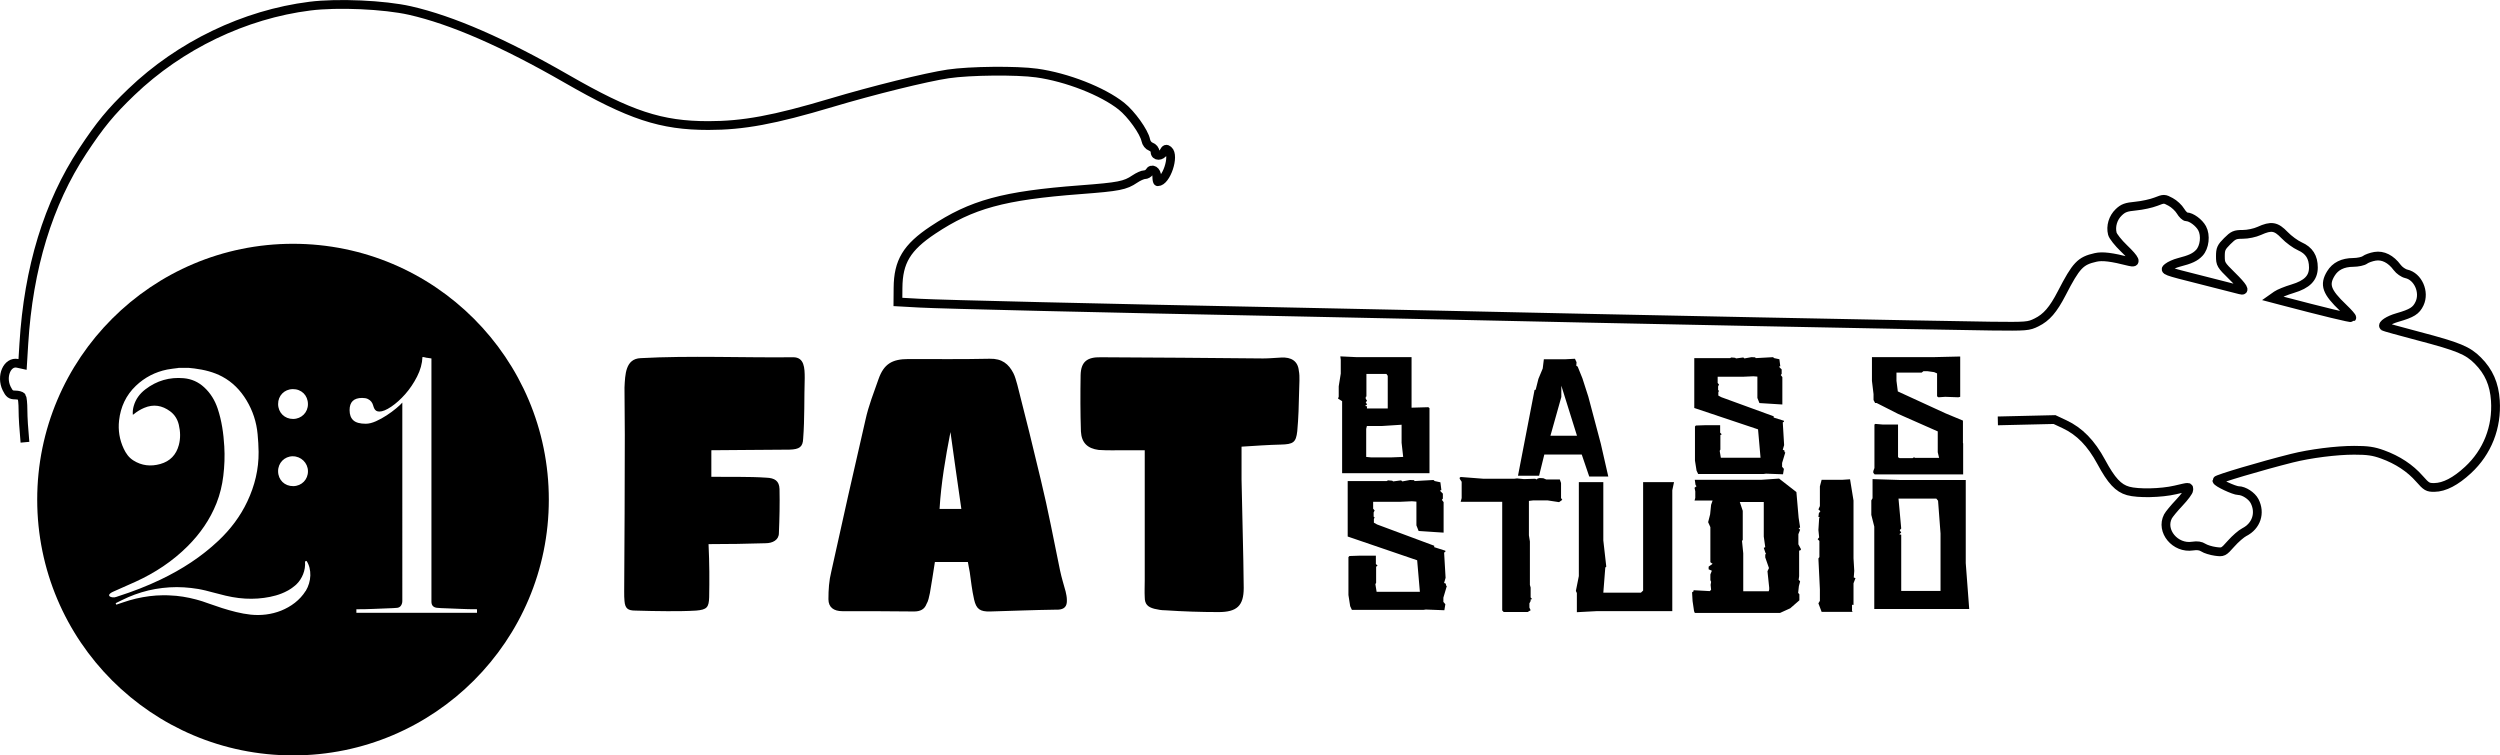 <?xml version="1.0" encoding="UTF-8" standalone="no"?>
<!-- Created with Inkscape (http://www.inkscape.org/) -->

<svg
   width="376.875mm"
   height="113.876mm"
   viewBox="0 0 376.875 113.876"
   version="1.1"
   id="svg1"
   xml:space="preserve"
   xmlns="http://www.w3.org/2000/svg"
   xmlns:svg="http://www.w3.org/2000/svg"><defs
     id="defs1"><linearGradient
       id="swatch9"><stop
         style="stop-color:#000000;stop-opacity:1;"
         offset="0"
         id="stop9" /></linearGradient></defs><g
     id="layer11"
     transform="translate(-3138.488,-44.185)"><g
       id="g52-2"
       transform="translate(1516.05,-310.397)"><path
         style="display:inline;fill:none;stroke:#000000;stroke-width:1.323;stroke-dasharray:none;stroke-opacity:1"
         d="m 1626.2,421.25 c -0.181,-1.936 -0.295,-3.72 -0.298,-4.877 0,-0.946 -0.092,-1.839 -0.199,-1.984 -0.107,-0.145 -0.551,-0.265 -0.988,-0.265 -0.652,0 -0.879,-0.174 -1.272,-0.977 -0.901,-1.844 0.096,-4.13 1.653,-3.788 l 0.744,0.163 0.191,-3.123 c 0.698,-11.408 3.678,-21.163 8.87,-29.035 2.624,-3.979 4.239,-5.939 7.348,-8.919 7.33,-7.026 17.048,-11.698 26.915,-12.94 4.163,-0.524 11.21,-0.213 15.082,0.666 6.327,1.436 14.128,4.835 23.567,10.267 9.622,5.538 14.268,7.071 21.418,7.071 5.27,0 9.911,-0.86 18.515,-3.43 6.315,-1.886 14.32,-3.864 17.633,-4.356 3.259,-0.484 10.312,-0.554 13.341,-0.133 4.533,0.63 9.941,2.744 12.769,4.991 1.492,1.185 3.421,3.879 3.674,5.131 0.093,0.459 0.393,0.84 0.775,0.986 0.372,0.142 0.624,0.454 0.624,0.773 0,0.719 0.946,0.712 1.332,-0.01 0.234,-0.437 0.368,-0.483 0.671,-0.232 0.994,0.825 -0.318,4.747 -1.589,4.747 -0.083,0 -0.149,-0.344 -0.149,-0.765 0,-0.881 -0.756,-1.353 -1.121,-0.701 -0.126,0.224 -0.455,0.408 -0.732,0.408 -0.277,0 -0.94,0.296 -1.473,0.658 -1.443,0.979 -2.388,1.165 -8.183,1.604 -11.608,0.88 -16.401,2.19 -22.247,6.08 -3.935,2.618 -5.227,4.763 -5.255,8.724 l -0.017,2.117 3.307,0.184 c 3.237,0.18 27.496,0.753 53.843,1.272 7.276,0.143 18.527,0.381 25.003,0.527 24.035,0.544 75.842,1.584 82.682,1.659 5.354,0.059 5.602,0.039 6.813,-0.558 1.507,-0.742 2.511,-1.904 3.8,-4.398 2.188,-4.235 2.799,-4.88 5.113,-5.4 1.028,-0.231 2.384,-0.063 5.11,0.632 1.159,0.296 0.897,-0.322 -0.846,-1.996 -0.866,-0.831 -1.653,-1.825 -1.749,-2.209 -0.283,-1.126 0.095,-2.397 0.961,-3.226 0.669,-0.641 1.108,-0.801 2.576,-0.94 0.974,-0.092 2.334,-0.389 3.022,-0.659 1.23,-0.483 1.27,-0.482 2.23,0.034 0.538,0.289 1.206,0.912 1.486,1.385 0.28,0.473 0.686,0.86 0.904,0.86 0.708,0 1.89,0.869 2.354,1.73 0.578,1.074 0.374,2.848 -0.425,3.699 -0.62,0.66 -1.344,0.999 -3.079,1.442 -0.605,0.154 -1.363,0.494 -1.685,0.754 -0.576,0.466 -0.495,0.497 4.936,1.862 3.037,0.763 5.73,1.449 5.984,1.525 0.879,0.26 0.457,-0.457 -1.257,-2.138 -1.634,-1.602 -1.72,-1.749 -1.72,-2.93 0,-1.092 0.126,-1.369 1.027,-2.271 0.92,-0.92 1.166,-1.027 2.352,-1.027 0.755,0 1.821,-0.225 2.478,-0.523 1.824,-0.828 2.531,-0.711 3.816,0.631 0.614,0.641 1.657,1.405 2.317,1.697 1.39,0.615 2.031,1.622 2.031,3.19 0,1.578 -0.945,2.544 -3.128,3.196 -0.972,0.29 -2.059,0.733 -2.416,0.984 l -0.648,0.456 1.31,0.345 c 6.365,1.675 10.561,2.691 10.668,2.584 0.071,-0.071 -0.517,-0.746 -1.308,-1.5 -2.496,-2.383 -2.881,-3.458 -1.844,-5.158 0.674,-1.106 1.799,-1.665 3.371,-1.675 0.698,-0.005 1.489,-0.175 1.757,-0.378 0.268,-0.203 0.952,-0.448 1.519,-0.544 1.202,-0.203 2.395,0.397 3.346,1.684 0.32,0.433 0.94,0.866 1.378,0.962 1.766,0.388 2.813,2.751 1.99,4.487 -0.508,1.07 -1.135,1.465 -3.328,2.095 -1.327,0.381 -2.348,1.052 -2.052,1.348 0.059,0.06 2.428,0.718 5.263,1.464 5.991,1.575 7.391,2.154 8.917,3.688 1.653,1.662 2.476,3.541 2.639,6.023 0.264,4.026 -1.209,7.764 -4.125,10.463 -1.869,1.731 -3.562,2.609 -5.066,2.63 -0.996,0.014 -1.208,-0.109 -2.256,-1.306 -1.405,-1.606 -3.285,-2.847 -5.569,-3.676 -1.358,-0.493 -2.245,-0.621 -4.281,-0.62 -2.704,0.002 -6.627,0.501 -9.388,1.195 -4.587,1.153 -11.304,3.146 -11.304,3.354 0,0.297 2.615,1.528 3.254,1.532 0.828,0.005 2.014,0.777 2.43,1.581 0.924,1.787 0.275,3.758 -1.54,4.676 -0.46,0.233 -1.363,1.018 -2.007,1.744 -1.15,1.297 -1.192,1.318 -2.364,1.158 -0.656,-0.09 -1.467,-0.343 -1.802,-0.562 -0.414,-0.271 -0.932,-0.347 -1.618,-0.237 -2.623,0.419 -4.867,-2.274 -3.724,-4.471 0.165,-0.318 0.939,-1.254 1.72,-2.08 0.781,-0.826 1.419,-1.689 1.419,-1.918 0,-0.506 0.153,-0.506 -2.034,0.005 -2.133,0.499 -5.604,0.573 -7.105,0.152 -1.489,-0.417 -2.528,-1.538 -4.057,-4.374 -1.525,-2.829 -3.265,-4.615 -5.532,-5.677 l -1.513,-0.709 -8.544,0.201"
         id="path11-2" /><path
         d="m 1666.61,391.333 c -21.298,0 -38.563,17.265 -38.563,38.563 0,21.298 17.265,38.563 38.563,38.563 21.297,0 38.563,-17.265 38.563,-38.563 0,-21.298 -17.265,-38.563 -38.563,-38.563 z m -0.052,21.906 c 1.327,-0.013 2.292,0.936 2.301,2.259 0.011,1.251 -0.97,2.233 -2.229,2.242 -1.289,0.008 -2.259,-0.953 -2.267,-2.246 -0.013,-1.259 0.944,-2.237 2.195,-2.25 z m 0.011,10.128 c 1.246,-0.008 2.28,0.995 2.293,2.237 0.017,1.263 -0.944,2.246 -2.208,2.263 -1.306,0.017 -2.28,-0.927 -2.293,-2.237 -0.013,-1.259 0.957,-2.254 2.208,-2.267 z m -27.44,21.2 c -0.281,-0.094 -0.319,-0.323 -0.094,-0.51 0.132,-0.111 0.289,-0.2 0.451,-0.272 1.123,-0.506 2.255,-0.991 3.373,-1.501 2.931,-1.336 5.589,-3.084 7.873,-5.368 1.876,-1.876 3.365,-4.011 4.347,-6.487 0.523,-1.323 0.851,-2.692 1.021,-4.1 0.179,-1.48 0.238,-2.965 0.149,-4.453 -0.115,-1.944 -0.383,-3.862 -1.004,-5.713 -0.412,-1.225 -1.068,-2.31 -2.029,-3.194 -0.872,-0.804 -1.897,-1.263 -3.075,-1.37 -2.148,-0.191 -4.075,0.366 -5.789,1.68 -0.847,0.651 -1.455,1.463 -1.752,2.497 -0.123,0.43 -0.179,0.863 -0.136,1.34 0.059,-0.038 0.102,-0.068 0.145,-0.098 0.472,-0.387 0.987,-0.702 1.552,-0.944 1.416,-0.604 2.714,-0.379 3.922,0.51 0.685,0.506 1.11,1.195 1.31,2.029 0.242,1.025 0.277,2.05 0,3.071 -0.396,1.463 -1.314,2.433 -2.782,2.846 -1.438,0.404 -2.812,0.268 -4.088,-0.549 -0.668,-0.425 -1.102,-1.046 -1.433,-1.752 -0.638,-1.357 -0.868,-2.782 -0.702,-4.266 0.23,-2.037 1.042,-3.798 2.531,-5.219 1.331,-1.268 2.909,-2.084 4.709,-2.45 0.54,-0.111 1.089,-0.153 1.633,-0.23 0.043,-0.004 0.081,-0.017 0.119,-0.026 h 1.497 c 0.294,0.03 0.587,0.055 0.881,0.094 1.455,0.191 2.875,0.527 4.181,1.225 1.557,0.834 2.744,2.059 3.654,3.564 0.953,1.578 1.514,3.292 1.68,5.126 0.081,0.885 0.14,1.774 0.149,2.663 0.026,2.612 -0.579,5.091 -1.689,7.448 -1.063,2.263 -2.548,4.22 -4.364,5.934 -2.578,2.433 -5.517,4.326 -8.703,5.853 -2.08,1 -4.228,1.821 -6.419,2.527 -0.191,0.064 -0.383,0.149 -0.578,0.166 -0.179,0.017 -0.374,-0.008 -0.549,-0.068 z m 29.388,-0.906 c -0.872,1.404 -2.229,2.382 -3.692,2.973 -1.467,0.587 -3.058,0.766 -4.585,0.608 -1.514,-0.162 -2.939,-0.561 -4.309,-0.987 -0.685,-0.217 -1.357,-0.447 -2.016,-0.685 -0.336,-0.123 -0.646,-0.225 -0.965,-0.336 -0.158,-0.055 -0.319,-0.098 -0.481,-0.145 -0.162,-0.047 -0.319,-0.098 -0.481,-0.136 -1.293,-0.345 -2.629,-0.57 -3.977,-0.613 l -0.506,-0.021 h -0.506 c -0.34,0 -0.676,0.026 -1.017,0.038 -0.676,0.051 -1.357,0.128 -2.029,0.255 -0.676,0.115 -1.34,0.285 -2.003,0.472 -0.655,0.2 -1.323,0.43 -1.982,0.655 l -0.094,-0.225 c 0.629,-0.306 1.25,-0.621 1.901,-0.91 0.655,-0.272 1.319,-0.532 2.003,-0.732 1.365,-0.417 2.79,-0.659 4.232,-0.749 1.442,-0.089 2.897,0.013 4.334,0.251 0.179,0.03 0.357,0.072 0.536,0.106 0.179,0.038 0.357,0.068 0.536,0.119 0.353,0.089 0.715,0.179 1.042,0.272 0.668,0.183 1.336,0.357 1.995,0.51 1.323,0.311 2.646,0.481 3.922,0.464 0.634,0 1.246,-0.051 1.863,-0.132 0.613,-0.085 1.216,-0.2 1.799,-0.37 0.145,-0.047 0.294,-0.085 0.434,-0.136 0.14,-0.055 0.289,-0.098 0.425,-0.157 0.281,-0.111 0.553,-0.234 0.817,-0.379 l 0.2,-0.106 0.191,-0.119 0.191,-0.119 0.183,-0.128 c 0.128,-0.081 0.238,-0.183 0.357,-0.276 0.059,-0.047 0.119,-0.094 0.17,-0.14 0.051,-0.047 0.107,-0.094 0.153,-0.145 0.408,-0.4 0.744,-0.915 0.974,-1.493 0.23,-0.578 0.345,-1.225 0.289,-1.923 l 0.23,-0.081 c 0.413,0.621 0.595,1.416 0.57,2.208 -0.026,0.791 -0.26,1.595 -0.689,2.314 z m 7.644,3.309 v -0.54 c 0.936,0 1.804,-0.017 2.595,-0.055 0.685,-0.034 1.361,-0.064 2.029,-0.081 0.668,-0.017 1.183,-0.047 1.54,-0.081 0.251,-0.034 0.442,-0.153 0.57,-0.353 0.128,-0.196 0.192,-0.425 0.192,-0.676 V 415.272 c -0.183,0.217 -0.485,0.506 -0.919,0.863 -0.434,0.362 -0.91,0.715 -1.433,1.055 -0.523,0.345 -1.063,0.642 -1.621,0.893 -0.561,0.251 -1.072,0.379 -1.54,0.379 -0.864,0 -1.489,-0.17 -1.867,-0.515 -0.379,-0.34 -0.57,-0.855 -0.57,-1.54 0,-1.225 0.629,-1.838 1.893,-1.838 0.361,0 0.651,0.055 0.864,0.162 0.217,0.106 0.387,0.242 0.515,0.404 0.128,0.162 0.217,0.345 0.272,0.54 0.055,0.2 0.115,0.37 0.191,0.515 0.145,0.289 0.396,0.434 0.757,0.434 0.468,0 1.063,-0.242 1.786,-0.732 0.719,-0.485 1.425,-1.119 2.11,-1.893 0.685,-0.774 1.28,-1.659 1.786,-2.65 0.506,-0.991 0.774,-1.974 0.812,-2.948 0.107,0 0.234,0.017 0.379,0.055 0.107,0.038 0.251,0.064 0.434,0.081 0.179,0.017 0.361,0.047 0.54,0.081 v 36.67 c 0,0.54 0.272,0.846 0.812,0.919 0.362,0.038 0.872,0.064 1.54,0.081 0.668,0.017 1.344,0.047 2.029,0.081 0.791,0.038 1.621,0.055 2.488,0.055 v 0.54 h -18.175 z"
         id="path12-1"
         style="display:inline;stroke-width:0.425" /><g
         id="g50-6"
         transform="matrix(1.88,0,0,1.807,1407.353,288.812)"
         style="display:inline;fill:#000000;stroke:none"><path
           style="font-size:48px;line-height:0;font-family:'Chinese Rocks';-inkscape-font-specification:'Chinese Rocks';text-align:center;letter-spacing:0px;white-space:pre;stroke-width:78"
           d="m 1333.912,438.987 -0.048,-0.528 -0.336,-0.192 0.288,-1.392 -0.288,-6.864 0.24,-0.144 v -0.336 l -2.16,-0.96 v -0.384 l -11.088,-5.76 -0.624,-0.48 v -1.008 l 0.144,-0.432 -0.192,-0.192 v -1.152 l 0.192,-0.528 -0.288,-0.48 v -1.872 h 5.28 l 2.256,-0.144 0.864,0.096 v 6.432 l 0.432,1.536 4.848,0.432 v -8.256 l -0.336,-0.624 0.192,-0.336 v -1.344 l -0.576,-0.816 0.288,-0.144 -0.192,-2.112 -1.104,-0.336 -0.24,-0.288 -3.648,0.288 -0.144,-0.24 -0.768,-0.048 -1.488,0.384 -0.24,-0.288 -1.536,0.288 -0.192,-0.192 -0.816,-0.096 -0.24,0.192 h -7.584 v 15.024 l 13.488,6.432 0.528,8.544 h -8.4 l -0.24,-2.064 0.144,-0.384 v -4.368 l 0.288,-0.24 -0.336,-0.48 v -2.256 h -3.12 l -2.016,0.096 -0.192,0.288 v 10.272 l 0.336,3.024 0.336,1.008 h 13.872 l 0.48,-0.096 3.6,0.192 0.192,-1.632 -0.384,-0.624 v -1.152 l 0.672,-3.168 z m 22.32,-23.712 v -4.08 l -0.24,-0.96 h -2.64 l -0.576,-0.336 -0.72,-0.048 -0.384,0.144 -0.144,0.24 -0.336,-0.192 -2.16,0.096 -1.344,-0.192 -0.576,0.096 h -5.904 l -4.464,-0.48 -0.192,0.192 v 0.288 l 0.384,0.816 v 4.416 l -0.192,1.008 h 8.064 v 29.424 l 0.288,0.432 h 4.656 l 0.576,-0.48 -0.24,-0.72 v -1.152 l 0.24,-0.624 v -0.432 l 0.288,-0.096 -0.288,-0.432 v -2.688 l -0.144,-0.72 v -11.76 l -0.192,-1.68 v -9.312 l 0.864,-0.144 h 2.736 l 2.256,0.48 0.624,-0.624 z m 15.936,-4.32 v 29.376 l -0.432,0.576 h -7.296 l 0.384,-6.816 0.192,-0.24 -0.576,-7.104 v -15.792 h -4.752 v 25.44 l -0.576,4.032 0.192,0.576 v 5.184 l 3.888,-0.288 h 14.64 v -32.736 l 0.336,-2.208 z m 30.144,16.848 v -2.736 l 0.336,-1.2 -0.288,-0.432 0.288,-0.192 -0.288,-2.64 -0.432,-6.96 -3.36,-3.648 -3.504,0.336 H 1382.2 l 0.144,1.392 0.192,0.336 -0.384,0.432 0.144,0.96 v 1.776 l -0.144,0.72 h 3.504 l -0.288,1.152 -0.192,2.592 -0.384,2.112 0.432,1.344 v 9.504 l 0.432,0.432 -0.768,0.768 v 0.72 l 0.624,0.384 -0.288,1.008 v 1.536 l 0.144,0.48 -0.096,0.816 0.096,1.296 -0.24,0.384 -3.168,-0.24 v 0.288 l -0.288,0.288 0.096,2.352 0.288,2.736 0.144,0.48 h 16.56 l 1.968,-1.248 1.776,-2.16 v -1.632 l -0.24,-0.384 0.144,-1.824 0.24,-1.296 -0.288,-0.432 0.096,-0.96 v -6.912 l 0.336,-0.192 v -0.288 z m -5.664,12.24 -0.096,0.48 h -4.944 v -10.272 l -0.24,-3.36 0.144,-0.288 v -7.872 l -0.576,-2.4 h 4.656 v 9.36 l 0.288,2.88 -0.288,0.192 0.336,1.392 0.096,0.048 -0.144,0.432 v 0.72 l 0.72,2.88 -0.288,0.864 0.336,4.464 z m 16.416,-3.264 0.096,-1.776 -0.144,-3.408 v -15.648 l -0.672,-5.76 -1.536,0.144 h -3.984 l -0.336,1.776 v 5.328 l -0.288,0.912 0.384,0.48 -0.288,0.528 -0.096,1.008 0.288,0.192 -0.144,0.192 -0.144,3.168 0.144,2.016 -0.288,0.48 0.336,0.48 v 4.368 l -0.192,0.384 0.288,8.352 v 3.12 l -0.288,0.672 0.624,2.304 h 6.096 l -0.192,-0.144 v -1.776 l 0.288,0.048 v -5.856 l 0.384,-1.392 z m 21.744,-3.888 v -22.512 h -12.816 l -5.28,-0.24 v 5.184 l -0.24,0.576 v 3.936 l 0.576,3.168 v 22.32 h 18.432 z m -12.528,7.536 v -15.216 l -0.384,-0.144 0.384,-0.432 -0.288,-0.672 0.288,-0.432 -0.528,-8.112 h 7.344 l 0.336,0.576 0.48,8.88 v 15.552 z"
           id="text39-8"
           transform="matrix(0.413,0,0,0.308,-320.543,-49.956)"
           aria-label="Studio" /><path
           style="font-size:15.55px;line-height:0;font-family:'Chinese Rocks';-inkscape-font-specification:'Chinese Rocks';text-align:center;letter-spacing:5.039px;text-anchor:middle;stroke-width:0.557"
           d="m 195.754,88.74 v -6.345 l -0.078,-0.093 -1.151,0.047 V 77.42 h -3.732 l -1.151,-0.078 0.031,0.327 v 1.353 l -0.14,1.244 v 1.011 l -0.047,0.187 0.28,0.249 v 7.029 z m -2.628,-1.539 h -1.368 l -0.342,-0.047 v -2.737 l 0.047,-0.28 h 1.026 l 1.353,-0.124 v 1.757 l 0.109,1.384 z m -0.233,-7.962 v 3.188 h -1.431 l 0.015,-0.202 -0.14,-0.047 0.14,-0.14 -0.093,-0.218 0.093,-0.14 -0.093,-0.202 V 81.292 l 0.047,-0.031 v -2.208 h 1.368 z m 15.115,9.828 -0.513,-3.203 -0.855,-4.587 -0.404,-1.788 -0.327,-1.151 -0.093,-0.078 0.016,-0.342 -0.109,-0.342 -0.638,0.047 h -1.493 l -0.078,0.902 -0.295,1.011 -0.187,1.057 -0.078,0.031 -1.135,8.366 h 1.446 l 0.358,-2.068 h 2.566 l 0.513,2.146 z m -3.965,-3.981 0.746,-3.779 v -1.104 l 1.073,4.883 z m 16.048,1.602 -0.016,-0.171 -0.109,-0.062 0.093,-0.451 -0.093,-2.224 0.078,-0.047 V 83.624 l -0.7,-0.311 v -0.124 l -3.592,-1.866 -0.202,-0.156 v -0.327 l 0.047,-0.14 -0.062,-0.062 v -0.373 l 0.062,-0.171 -0.093,-0.156 V 79.332 h 1.711 l 0.731,-0.047 0.28,0.031 v 2.084 l 0.14,0.498 1.571,0.14 v -2.675 l -0.109,-0.202 0.062,-0.109 v -0.435 l -0.187,-0.264 0.093,-0.047 -0.062,-0.684 -0.358,-0.109 -0.078,-0.093 -1.182,0.093 -0.047,-0.078 -0.249,-0.016 -0.482,0.124 -0.078,-0.093 -0.498,0.093 -0.062,-0.062 -0.264,-0.031 -0.078,0.062 h -2.457 v 4.867 l 4.37,2.084 0.171,2.768 h -2.721 l -0.078,-0.669 0.047,-0.124 v -1.415 l 0.093,-0.078 -0.109,-0.156 v -0.731 h -1.011 l -0.653,0.031 -0.062,0.093 v 3.328 l 0.109,0.98 0.109,0.327 h 4.494 l 0.156,-0.031 1.166,0.062 0.062,-0.529 -0.124,-0.202 v -0.373 l 0.218,-1.026 z m 12.223,-0.902 v -2.177 l -1.182,-0.7 -3.281,-2.146 -0.093,-1.042 v -0.793 h 1.726 l 0.124,-0.14 h 0.264 l 0.467,0.093 0.202,0.124 v 2.239 l 0.093,0.093 0.467,-0.047 0.902,0.047 0.124,-0.047 v -3.934 l -1.835,0.062 h -4.214 v 2.317 l 0.109,1.291 v 0.575 l 0.109,0.295 h 0.109 l 1.462,1.057 2.721,1.711 v 2.037 l 0.093,0.544 h -1.664 l -0.047,-0.062 -0.109,0.093 h -0.886 l -0.109,-0.093 v -3.188 h -1.042 l -0.513,-0.062 -0.062,0.062 v 4.245 l -0.078,0.295 v 0.171 l 0.093,0.156 h 6.065 v -3.017 z"
           id="text44-5"
           transform="scale(1.17,0.855)"
           aria-label="Bass" /><path
           d="m 833.348,259.246 c 7.104,-0.096 16.224,-0.096 24.096,-0.192 3.072,-0.096 4.128,-0.864 4.224,-3.552 0.48,-6.432 0.288,-13.056 0.48,-19.488 0,-3.264 -0.096,-6.72 -3.552,-6.72 -14.784,0.192 -32.16,-0.576 -47.04,0.288 -4.704,0.192 -4.8,5.28 -4.992,9.504 0,4.896 0.096,10.176 0.096,15.168 0,16.8 -0.096,33.696 -0.192,50.496 0,1.152 0,2.208 0.096,3.072 0.192,2.4 1.056,3.072 3.36,3.072 3.264,0.096 6.624,0.192 9.888,0.192 2.976,0 5.952,0 8.832,-0.192 3.36,-0.288 3.936,-1.056 4.032,-4.32 0.096,-5.472 0.096,-10.752 -0.192,-17.088 5.664,0 12.096,-0.096 17.568,-0.288 2.208,0 4.128,-1.056 4.128,-3.264 0.192,-4.8 0.288,-9.312 0.192,-14.208 -0.096,-2.592 -1.44,-3.552 -4.128,-3.648 -5.472,-0.384 -11.136,-0.192 -16.896,-0.288 0,-2.784 0,-5.76 0,-8.544 z m 79.12,36 c 0.192,0.864 0.288,1.92 0.576,3.264 0.384,2.784 0.672,5.76 1.344,8.832 0.672,3.072 1.824,3.936 4.992,3.84 6.72,-0.192 13.248,-0.48 19.872,-0.576 0.288,0 0.576,0 0.96,0 2.016,-0.096 2.88,-1.056 2.784,-3.168 0,-0.864 -0.192,-1.824 -0.384,-2.688 -0.576,-2.208 -1.248,-4.416 -1.728,-6.816 -1.92,-9.696 -3.648,-19.392 -5.952,-29.28 -2.304,-10.176 -4.704,-20.256 -7.2,-30.432 -0.384,-1.344 -0.672,-2.688 -1.248,-3.84 -1.44,-2.88 -3.456,-4.704 -7.296,-4.608 -8.256,0.192 -16.608,0.096 -25.056,0.096 -5.088,0 -7.584,1.632 -9.216,6.432 -1.44,4.32 -3.072,8.544 -4.032,13.152 -3.552,16.128 -7.104,32.448 -10.56,48.96 -0.672,2.784 -0.864,5.76 -0.864,8.832 0,2.592 1.632,3.84 4.32,3.84 7.296,0 14.688,0 22.08,0.096 2.016,0 3.264,-0.768 3.84,-2.4 0.576,-0.96 0.768,-2.208 1.056,-3.552 0.576,-3.264 0.96,-6.336 1.536,-9.984 3.264,0 6.528,0 10.176,0 z m -5.376,-41.856 c 1.056,8.16 2.208,16.224 3.36,24.768 -2.208,0 -4.128,0 -6.72,0 0.48,-8.352 1.824,-16.512 3.36,-24.768 z m 89.776,4.704 c 4.32,-0.288 8.256,-0.576 12.096,-0.672 3.84,-0.096 4.704,-0.672 5.088,-4.32 0.384,-4.224 0.48,-8.544 0.576,-12.96 0,-2.112 0.288,-4.512 -0.096,-6.528 -0.288,-3.072 -2.304,-4.416 -5.472,-4.224 -1.824,0.096 -3.744,0.288 -5.568,0.288 -16.704,-0.192 -33.312,-0.288 -50.016,-0.384 -4.224,-0.096 -6.144,1.44 -6.24,5.76 -0.096,6.048 -0.096,12.192 0.096,18.144 0.192,3.648 2.016,5.472 5.472,5.952 2.784,0.192 5.472,0.096 7.968,0.096 2.208,0 4.128,0 6.24,0 0,1.44 0,2.304 0,3.264 0,13.056 0,25.728 0,38.592 0,1.824 -0.096,3.744 0,5.472 0,2.208 0.864,3.168 2.976,3.744 1.152,0.288 2.208,0.48 3.36,0.48 5.472,0.384 10.944,0.576 16.416,0.576 5.664,0 7.776,-2.016 7.776,-7.776 -0.096,-11.712 -0.48,-23.232 -0.672,-34.944 0,-3.36 0,-6.816 0,-10.56 z"
           id="text48-6"
           style="font-size:96px;line-height:0;font-family:Comicy;-inkscape-font-specification:Comicy;text-align:center;letter-spacing:10px;white-space:pre;stroke-width:1.527"
           transform="matrix(0.26,0,0,0.259,-45.224,6.814)"
           aria-label="Fat" /></g></g></g></svg>
